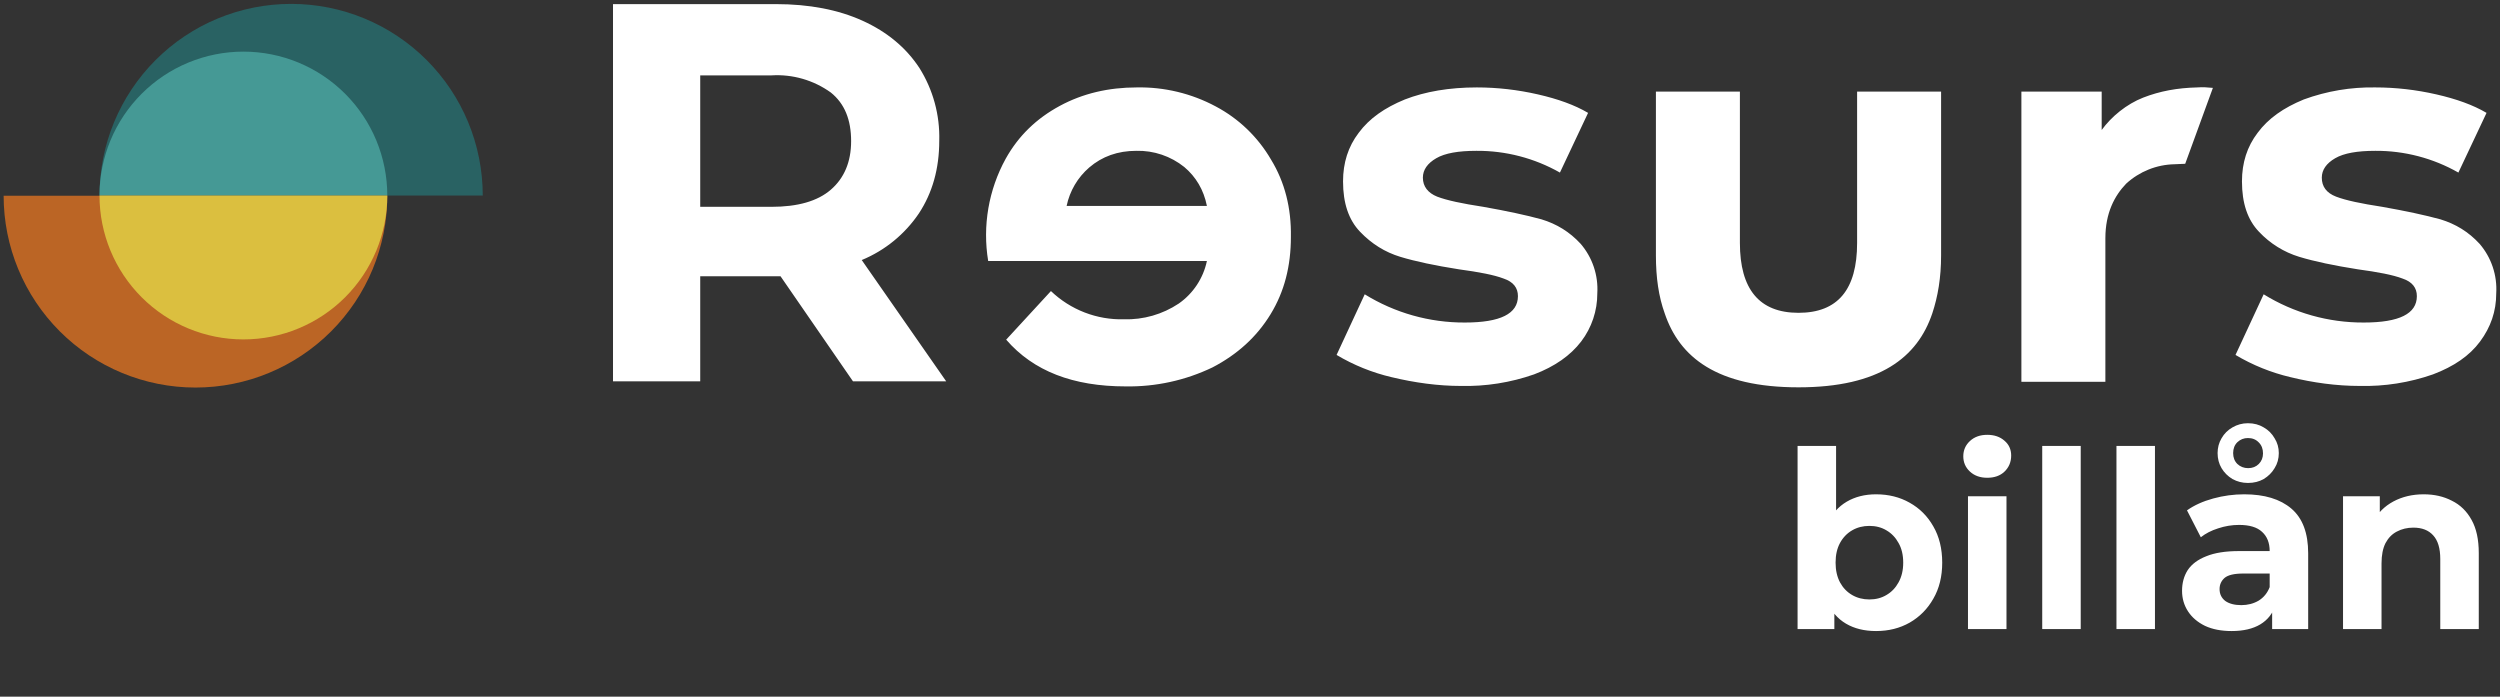<svg width="628" height="175" viewBox="0 0 628 175" fill="none" xmlns="http://www.w3.org/2000/svg">
<rect x="0" y="0" width="628" height="175" fill="#333333" stroke="none"/>
<path d="M471.267 158.518C468.332 158.518 465.811 157.898 463.703 156.658C461.595 155.418 459.983 153.537 458.867 151.016C457.751 148.453 457.193 145.229 457.193 141.344C457.193 137.417 457.771 134.193 458.929 131.672C460.127 129.15 461.781 127.27 463.889 126.03C465.997 124.79 468.456 124.17 471.267 124.17C474.408 124.17 477.219 124.872 479.699 126.278C482.22 127.683 484.204 129.667 485.651 132.23C487.139 134.792 487.883 137.83 487.883 141.344C487.883 144.816 487.139 147.833 485.651 150.396C484.204 152.958 482.22 154.963 479.699 156.41C477.219 157.815 474.408 158.518 471.267 158.518ZM451.551 158.022V112.018H461.223V131.424L460.603 141.282L460.789 151.202V158.022H451.551ZM469.593 150.582C471.205 150.582 472.631 150.21 473.871 149.466C475.152 148.722 476.165 147.668 476.909 146.304C477.694 144.898 478.087 143.245 478.087 141.344C478.087 139.401 477.694 137.748 476.909 136.384C476.165 135.02 475.152 133.966 473.871 133.222C472.631 132.478 471.205 132.106 469.593 132.106C467.981 132.106 466.534 132.478 465.253 133.222C463.971 133.966 462.959 135.02 462.215 136.384C461.471 137.748 461.099 139.401 461.099 141.344C461.099 143.245 461.471 144.898 462.215 146.304C462.959 147.668 463.971 148.722 465.253 149.466C466.534 150.21 467.981 150.582 469.593 150.582ZM494.357 158.022V124.666H504.029V158.022H494.357ZM499.193 120.016C497.416 120.016 495.969 119.499 494.853 118.466C493.737 117.432 493.179 116.151 493.179 114.622C493.179 113.092 493.737 111.811 494.853 110.778C495.969 109.744 497.416 109.228 499.193 109.228C500.97 109.228 502.417 109.724 503.533 110.716C504.649 111.666 505.207 112.906 505.207 114.436C505.207 116.048 504.649 117.391 503.533 118.466C502.458 119.499 501.012 120.016 499.193 120.016ZM513.006 158.022V112.018H522.678V158.022H513.006ZM531.654 158.022V112.018H541.326V158.022H531.654ZM570.762 158.022V151.512L570.142 150.086V138.43C570.142 136.363 569.502 134.751 568.22 133.594C566.98 132.436 565.058 131.858 562.454 131.858C560.677 131.858 558.92 132.147 557.184 132.726C555.49 133.263 554.043 134.007 552.844 134.958L549.372 128.2C551.191 126.918 553.382 125.926 555.944 125.224C558.507 124.521 561.111 124.17 563.756 124.17C568.84 124.17 572.788 125.368 575.598 127.766C578.409 130.163 579.814 133.904 579.814 138.988V158.022H570.762ZM560.594 158.518C557.99 158.518 555.758 158.084 553.898 157.216C552.038 156.306 550.612 155.087 549.62 153.558C548.628 152.028 548.132 150.313 548.132 148.412C548.132 146.428 548.608 144.692 549.558 143.204C550.55 141.716 552.1 140.558 554.208 139.732C556.316 138.864 559.065 138.43 562.454 138.43H571.32V144.072H563.508C561.235 144.072 559.664 144.444 558.796 145.188C557.97 145.932 557.556 146.862 557.556 147.978C557.556 149.218 558.032 150.21 558.982 150.954C559.974 151.656 561.318 152.008 563.012 152.008C564.624 152.008 566.071 151.636 567.352 150.892C568.634 150.106 569.564 148.97 570.142 147.482L571.63 151.946C570.928 154.095 569.646 155.728 567.786 156.844C565.926 157.96 563.529 158.518 560.594 158.518ZM564.686 121.318C563.281 121.318 561.979 120.987 560.78 120.326C559.623 119.623 558.714 118.714 558.052 117.598C557.391 116.482 557.06 115.221 557.06 113.816C557.06 112.452 557.391 111.212 558.052 110.096C558.714 108.938 559.623 108.029 560.78 107.368C561.979 106.665 563.281 106.314 564.686 106.314C566.174 106.314 567.497 106.665 568.654 107.368C569.812 108.029 570.721 108.938 571.382 110.096C572.085 111.212 572.436 112.452 572.436 113.816C572.436 115.221 572.085 116.482 571.382 117.598C570.721 118.714 569.812 119.623 568.654 120.326C567.497 120.987 566.174 121.318 564.686 121.318ZM564.748 117.598C565.823 117.598 566.712 117.246 567.414 116.544C568.117 115.841 568.468 114.952 568.468 113.878C568.468 112.762 568.117 111.852 567.414 111.15C566.712 110.406 565.802 110.034 564.686 110.034C563.653 110.034 562.764 110.385 562.02 111.088C561.318 111.79 560.966 112.7 560.966 113.816C560.966 114.932 561.318 115.841 562.02 116.544C562.764 117.246 563.674 117.598 564.748 117.598ZM608.842 124.17C611.487 124.17 613.843 124.707 615.91 125.782C618.018 126.815 619.671 128.427 620.87 130.618C622.069 132.767 622.668 135.536 622.668 138.926V158.022H612.996V140.414C612.996 137.727 612.397 135.743 611.198 134.462C610.041 133.18 608.387 132.54 606.238 132.54C604.709 132.54 603.324 132.87 602.084 133.532C600.885 134.152 599.935 135.123 599.232 136.446C598.571 137.768 598.24 139.463 598.24 141.53V158.022H588.568V124.666H597.806V133.904L596.07 131.114C597.269 128.882 598.984 127.166 601.216 125.968C603.448 124.769 605.99 124.17 608.842 124.17Z" fill="white"/>
<path d="M214.265 95.785L196.066 69.394H175.896V95.785H153.987V1.033H194.907C203.253 1.033 210.556 2.428 216.7 5.219C222.843 8.009 227.596 11.962 230.958 17.077C234.385 22.532 236.12 28.885 235.942 35.33C235.942 42.422 234.203 48.467 230.842 53.583C227.306 58.829 222.306 62.914 216.468 65.325L237.681 95.785H214.265ZM208.701 23.239C204.359 20.121 199.077 18.601 193.748 18.937H175.896V51.955H193.748C200.355 51.955 205.34 50.56 208.701 47.654C212.063 44.747 213.802 40.678 213.802 35.446C213.802 30.098 212.179 26.029 208.701 23.239V23.239ZM349.543 94.739C344.687 93.598 340.035 91.716 335.749 89.159L342.82 73.928C350.379 78.603 359.093 81.06 367.974 81.02C376.9 81.02 381.305 78.811 381.305 74.393C381.305 72.301 380.146 70.789 377.711 69.975C375.277 69.046 371.568 68.348 366.467 67.65C360.555 66.72 355.571 65.674 351.746 64.511C347.92 63.349 344.559 61.256 341.661 58.233C338.763 55.211 337.372 51.025 337.372 45.561C337.372 40.91 338.647 36.841 341.313 33.354C343.979 29.75 347.804 27.076 352.905 24.983C358.005 23.006 364.033 21.96 370.988 21.96C376.089 21.96 381.189 22.541 386.29 23.704C391.39 24.867 395.563 26.378 398.925 28.354L391.854 43.352C385.458 39.719 378.223 37.835 370.872 37.888C366.351 37.888 362.99 38.469 360.787 39.748C358.585 41.027 357.426 42.654 357.426 44.631C357.426 46.84 358.701 48.467 361.019 49.398C363.453 50.328 367.279 51.141 372.611 51.955C378.523 53.002 383.392 54.048 387.217 55.094C391.042 56.257 394.288 58.233 397.07 61.256C400.023 64.699 401.52 69.162 401.243 73.696C401.26 78.065 399.834 82.317 397.186 85.787C394.52 89.275 390.579 92.065 385.362 94.041C379.443 96.113 373.199 97.098 366.931 96.948C361.251 96.948 355.339 96.134 349.543 94.739V94.739ZM575.354 94.739C570.498 93.598 565.845 91.716 561.559 89.159L568.631 73.928C576.19 78.603 584.904 81.06 593.785 81.02C602.711 81.02 607.116 78.811 607.116 74.393C607.116 72.301 605.957 70.789 603.522 69.975C601.088 69.046 597.379 68.348 592.278 67.65C586.366 66.72 581.382 65.674 577.556 64.511C573.708 63.332 570.233 61.168 567.471 58.233C564.573 55.211 563.182 51.025 563.182 45.561C563.182 40.91 564.457 36.841 567.124 33.354C569.79 29.75 573.615 27.076 578.716 24.983C584.469 22.877 590.56 21.852 596.683 21.96C601.783 21.96 606.884 22.541 611.984 23.704C617.085 24.867 621.258 26.378 624.62 28.354L617.548 43.352C611.191 39.728 603.995 37.844 596.683 37.888C592.162 37.888 588.801 38.469 586.598 39.748C584.396 41.027 583.236 42.654 583.236 44.631C583.236 46.84 584.396 48.467 586.83 49.398C589.264 50.328 593.09 51.141 598.422 51.955C604.334 53.002 609.202 54.048 613.028 55.094C616.853 56.257 620.099 58.233 622.881 61.256C625.834 64.699 627.331 69.162 627.054 73.696C627.054 78.23 625.663 82.183 622.997 85.787C620.331 89.391 616.389 92.065 611.173 94.041C605.253 96.113 599.01 97.098 592.742 96.948C586.946 96.948 581.034 96.134 575.354 94.739V94.739ZM487.603 23.006H466.506V61.023C466.506 72.766 461.637 78.579 451.784 78.579C441.931 78.579 437.062 72.65 437.062 61.023V23.006H415.965V64.162C415.965 69.743 416.66 74.51 418.167 78.695C421.877 89.74 431.266 97.297 451.784 97.297C472.186 97.297 481.691 89.74 485.4 78.695C486.792 74.51 487.603 69.743 487.603 64.162V23.006V23.006ZM319.288 40.097C315.99 34.423 311.17 29.791 305.378 26.727C299.284 23.467 292.46 21.826 285.556 21.96C278.485 21.96 271.993 23.471 266.197 26.61C260.401 29.75 255.88 34.051 252.635 39.864C248.329 47.689 246.777 56.74 248.23 65.558H303.175C302.26 69.895 299.731 73.719 296.104 76.254C292.025 78.972 287.205 80.353 282.31 80.206C278.942 80.29 275.591 79.707 272.448 78.49C269.305 77.273 266.433 75.446 263.995 73.115L252.75 85.322C259.59 93.228 269.559 97.064 282.774 97.064C290.308 97.188 297.768 95.556 304.566 92.297C310.826 89.042 315.695 84.624 319.172 78.928C322.65 73.231 324.273 66.837 324.273 59.512C324.389 52.304 322.766 45.793 319.288 40.097V40.097ZM273.616 42.073C276.862 39.283 280.803 37.888 285.44 37.888C289.811 37.776 294.081 39.218 297.495 41.957C300.393 44.398 302.364 47.654 303.175 51.723H267.936C268.719 47.967 270.716 44.575 273.616 42.073V42.073ZM548.924 41.143L555.879 22.076C554.604 21.96 553.329 21.844 551.938 21.96C546.954 22.076 542.549 22.89 538.376 24.518C534.203 26.145 530.377 29.285 527.943 32.656V23.006H507.773V95.902H528.87V59.861C528.87 53.467 531.189 49.165 534.087 46.142C537.416 43.083 541.744 41.347 546.258 41.259L548.924 41.143V41.143Z" fill="white"/>
<path d="M121.268 49.115C121.268 42.794 120.023 36.534 117.604 30.694C115.185 24.854 111.639 19.547 107.169 15.077C102.699 10.607 97.392 7.061 91.552 4.642C85.712 2.223 79.453 0.978 73.131 0.978C66.81 0.978 60.55 2.223 54.71 4.642C48.87 7.061 43.563 10.607 39.093 15.077C34.623 19.547 31.078 24.854 28.659 30.694C26.239 36.534 24.994 42.794 24.994 49.115L73.131 49.115H121.268Z" fill="#296263"/>
<path d="M97.287 49.165C97.287 61.945 92.21 74.201 83.174 83.238C74.137 92.275 61.88 97.352 49.1 97.352C36.32 97.352 24.064 92.275 15.027 83.238C5.99 74.201 0.913 61.945 0.913 49.165L49.1 49.165H97.287Z" fill="#BB6525"/>
<path d="M97.287 49.115C97.287 44.368 96.352 39.668 94.536 35.282C92.719 30.897 90.057 26.912 86.7 23.556C83.344 20.199 79.359 17.537 74.973 15.72C70.588 13.904 65.888 12.969 61.141 12.969C56.394 12.969 51.694 13.904 47.308 15.72C42.923 17.537 38.938 20.199 35.581 23.556C32.225 26.912 29.562 30.897 27.746 35.282C25.929 39.668 24.994 44.368 24.994 49.115L61.141 49.115H97.287Z" fill="#459995"/>
<path d="M97.287 49.115C97.287 58.702 93.479 67.896 86.7 74.674C79.921 81.453 70.727 85.261 61.141 85.261C51.554 85.261 42.36 81.453 35.581 74.674C28.803 67.896 24.994 58.702 24.994 49.115L61.141 49.115H97.287Z" fill="#DBBF3F"/>
</svg>
